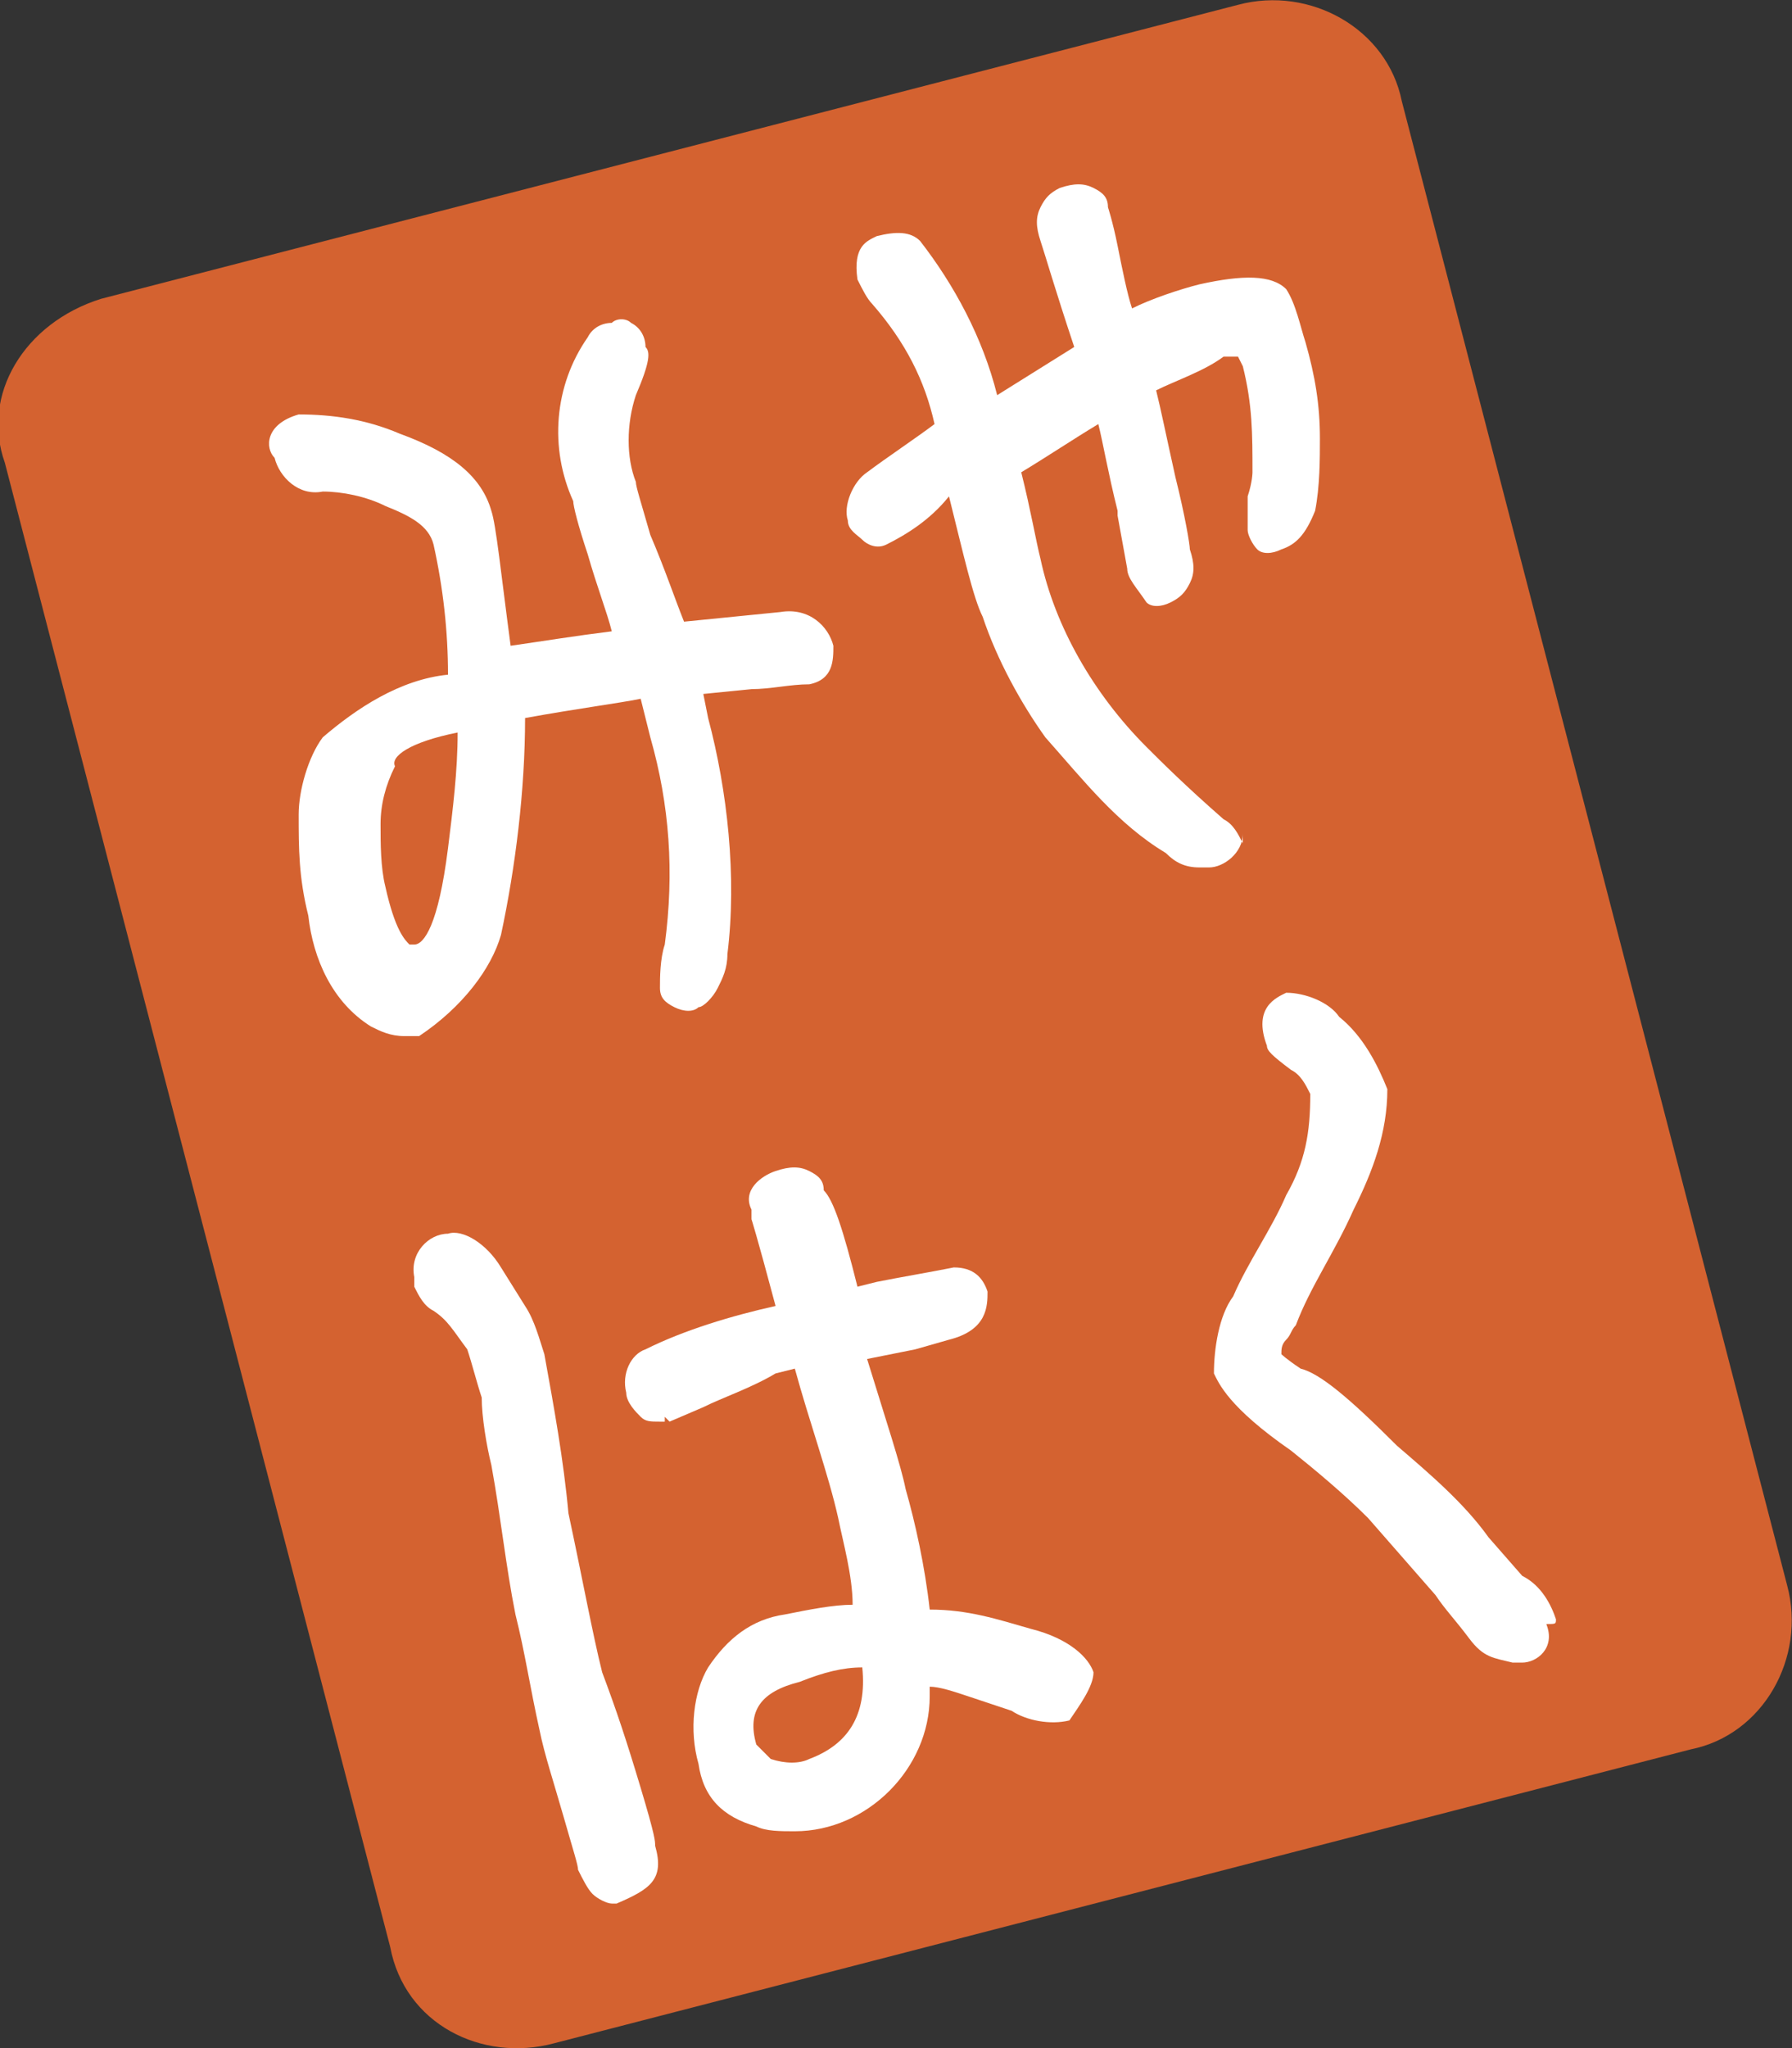 <?xml version="1.0" encoding="utf-8"?>
<!-- Generator: Adobe Illustrator 25.0.0, SVG Export Plug-In . SVG Version: 6.00 Build 0)  -->
<svg version="1.1" id="レイヤー_1" xmlns="http://www.w3.org/2000/svg" xmlns:xlink="http://www.w3.org/1999/xlink" x="0px"
	 y="0px" viewBox="0 0 37.2 42.5" style="enable-background:new 0 0 37.2 42.5;" xml:space="preserve">
<rect x="0" y="0" width="37.2" height="42.5" fill="#333333" stroke="none"/>
<style type="text/css">
	.st0{fill-rule:evenodd;clip-rule:evenodd;fill:#D46230;}
	.st1{fill:#FFFFFF;}
</style>
<g id="レイヤー_2_1_">
	<g id="レイヤー_4">
		<path id="長方形_2" class="st0" d="M2.1,6.2l23.6-6.1c1.5-0.4,3.1,0.5,3.4,2l8,30.8c0.4,1.5-0.5,3.1-2,3.4l0,0l-23.6,6.1
			c-1.5,0.4-3.1-0.4-3.4-2l0,0l-8-30.8C-0.4,8.2,0.5,6.7,2.1,6.2L2.1,6.2L2.1,6.2z"/>
		<path class="st1" d="M10.4,19.4c0.3-1.4,0.5-3,0.5-4.5c1.1-0.2,1.9-0.3,2.4-0.4l0.2,0.8c0.4,1.4,0.5,2.8,0.3,4.3
			c-0.1,0.3-0.1,0.7-0.1,0.9c0,0.2,0.1,0.3,0.3,0.4c0.2,0.1,0.4,0.1,0.5,0c0.1,0,0.3-0.2,0.4-0.4c0.1-0.2,0.2-0.4,0.2-0.7
			c0.2-1.6,0-3.4-0.4-4.9l-0.1-0.5l1-0.1c0.4,0,0.8-0.1,1.2-0.1c0.5-0.1,0.5-0.5,0.5-0.8c-0.1-0.4-0.5-0.8-1.1-0.7l0,0l-2,0.2
			c-0.2-0.5-0.4-1.1-0.7-1.8c-0.2-0.7-0.3-1-0.3-1.1c-0.2-0.5-0.2-1.2,0-1.8c0.3-0.7,0.3-0.9,0.2-1c0-0.2-0.1-0.4-0.3-0.5
			c-0.1-0.1-0.3-0.1-0.4,0c-0.2,0-0.4,0.1-0.5,0.3c-0.7,1-0.8,2.3-0.3,3.4c0,0.1,0.1,0.5,0.3,1.1c0.2,0.7,0.4,1.2,0.5,1.6
			c-0.8,0.1-1.4,0.2-2.1,0.3c-0.2-1.5-0.3-2.5-0.4-2.8C10,9.9,9.4,9.4,8.3,9C7.6,8.7,6.9,8.6,6.2,8.6C5.5,8.8,5.5,9.3,5.7,9.5
			c0.1,0.4,0.5,0.8,1,0.7l0,0c0.4,0,0.9,0.1,1.3,0.3c0.5,0.2,0.9,0.4,1,0.8c0.2,0.9,0.3,1.8,0.3,2.7c-1,0.1-1.9,0.7-2.6,1.3
			c-0.3,0.4-0.5,1.1-0.5,1.6c0,0.7,0,1.3,0.2,2.1c0.1,0.9,0.5,1.8,1.3,2.3c0.2,0.1,0.4,0.2,0.7,0.2c0.1,0,0.2,0,0.3,0
			C9.6,20.9,10.2,20.1,10.4,19.4z M9.5,15.2c0,0.8-0.1,1.6-0.2,2.4c-0.2,1.6-0.5,2-0.7,2H8.5c-0.1-0.1-0.3-0.3-0.5-1.2
			c-0.1-0.4-0.1-0.9-0.1-1.3c0-0.4,0.1-0.8,0.3-1.2C8.1,15.7,8.5,15.4,9.5,15.2z"/>
		<path class="st1" d="M25.8,17.5c-0.1-0.2-0.2-0.4-0.4-0.5c-0.8-0.7-1.3-1.2-1.6-1.5c-1.1-1.1-1.9-2.5-2.2-3.9
			c-0.1-0.4-0.2-1-0.4-1.8c0.5-0.3,1.1-0.7,1.6-1c0.1,0.4,0.2,1,0.4,1.8v0.1l0.2,1.1c0,0.2,0.2,0.4,0.4,0.7c0.1,0.1,0.3,0.1,0.5,0
			s0.3-0.2,0.4-0.4s0.1-0.4,0-0.7c0-0.1-0.1-0.7-0.3-1.5C24.2,9,24.1,8.5,24,8.1c0.4-0.2,1-0.4,1.4-0.7c0.1,0,0.2,0,0.3,0
			c0,0,0,0,0.1,0.2C26,8.4,26,9,26,9.8c0,0,0,0.2-0.1,0.5c0,0.2,0,0.4,0,0.7c0,0.1,0.1,0.3,0.2,0.4c0.1,0.1,0.3,0.1,0.5,0
			c0.3-0.1,0.5-0.3,0.7-0.8c0.1-0.5,0.1-1.1,0.1-1.5c0-0.7-0.1-1.3-0.3-2C27,6.8,26.9,6.3,26.7,6c-0.3-0.3-0.9-0.3-1.8-0.1
			c-0.4,0.1-1,0.3-1.4,0.5c-0.1-0.3-0.2-0.8-0.3-1.3C23.1,4.6,23,4.3,23,4.3c0-0.2-0.1-0.3-0.3-0.4c-0.2-0.1-0.4-0.1-0.7,0
			c-0.2,0.1-0.3,0.2-0.4,0.4s-0.1,0.4,0,0.7s0.3,1,0.7,2.2l-1.6,1C20.4,7,19.8,5.9,19.1,5c-0.2-0.2-0.5-0.2-0.9-0.1
			C18,5,17.7,5.1,17.8,5.8C17.9,6,18,6.2,18.1,6.3c0.7,0.8,1.1,1.6,1.3,2.5c-0.4,0.3-1,0.7-1.4,1c-0.3,0.2-0.5,0.7-0.4,1
			c0,0.2,0.2,0.3,0.3,0.4c0.1,0.1,0.3,0.2,0.5,0.1c0.4-0.2,0.9-0.5,1.3-1c0.3,1.2,0.5,2.1,0.7,2.5c0.3,0.9,0.8,1.8,1.3,2.5
			c0.8,0.9,1.5,1.8,2.5,2.4c0.2,0.2,0.4,0.3,0.7,0.3h0.2c0.3,0,0.7-0.3,0.7-0.7C25.8,17.6,25.8,17.6,25.8,17.5z"/>
		<path class="st1" d="M32.3,33.6c-0.1-0.3-0.3-0.7-0.7-0.9l-0.7-0.8c-0.5-0.7-1.2-1.3-1.9-1.9c-1-1-1.6-1.5-2-1.6
			c-0.3-0.2-0.4-0.3-0.4-0.3c0-0.1,0-0.2,0.1-0.3c0.1-0.1,0.1-0.2,0.2-0.3c0.3-0.8,0.8-1.5,1.2-2.4c0.4-0.8,0.7-1.6,0.7-2.5
			c-0.2-0.5-0.5-1.1-1-1.5c-0.2-0.3-0.7-0.5-1.1-0.5c-0.2,0.1-0.7,0.3-0.4,1.1c0,0.1,0.1,0.2,0.5,0.5c0.2,0.1,0.3,0.3,0.4,0.5
			c0,0.8-0.1,1.4-0.5,2.1c-0.3,0.7-0.8,1.4-1.1,2.1c-0.3,0.4-0.4,1.1-0.4,1.6c0.1,0.2,0.3,0.7,1.6,1.6c0.5,0.4,1.1,0.9,1.6,1.4
			l1.4,1.6c0.2,0.3,0.4,0.5,0.7,0.9s0.5,0.4,0.9,0.5h0.2c0.3,0,0.7-0.3,0.5-0.8C32.3,33.7,32.3,33.7,32.3,33.6z"/>
		<path class="st1" d="M22.7,34.7c-0.1-0.3-0.5-0.7-1.3-0.9c-0.7-0.2-1.3-0.4-2.1-0.4c-0.1-0.9-0.3-1.8-0.5-2.5
			c-0.1-0.5-0.4-1.4-0.8-2.7l1-0.2l0.7-0.2c0.8-0.2,0.8-0.7,0.8-1c-0.1-0.3-0.3-0.5-0.7-0.5c-0.5,0.1-1.1,0.2-1.6,0.3l-0.4,0.1
			c-0.3-1.2-0.5-1.8-0.7-2l0,0c0-0.2-0.1-0.3-0.3-0.4c-0.2-0.1-0.4-0.1-0.7,0c-0.3,0.1-0.7,0.4-0.5,0.8c0,0,0,0,0,0.1l0,0v0.1l0,0
			c0,0,0.1,0.3,0.5,1.8c-0.9,0.2-1.9,0.5-2.7,0.9c-0.3,0.1-0.5,0.5-0.4,0.9c0,0.2,0.2,0.4,0.3,0.5c0.1,0.1,0.2,0.1,0.4,0.1l0,0h0.1
			l0,0v-0.1l0.1,0.1l0.7-0.3c0.4-0.2,1-0.4,1.5-0.7l0.4-0.1c0.3,1.1,0.7,2.2,0.9,3.1c0.1,0.5,0.3,1.2,0.3,1.8
			c-0.4,0-0.9,0.1-1.4,0.2c-0.7,0.1-1.2,0.5-1.6,1.1c-0.3,0.5-0.4,1.3-0.2,2c0.1,0.7,0.5,1.1,1.2,1.3c0.2,0.1,0.5,0.1,0.8,0.1
			c1.5,0,2.8-1.3,2.8-2.8c0-0.1,0-0.2,0-0.2c0.2,0,0.5,0.1,0.8,0.2l0.9,0.3c0.3,0.2,0.8,0.3,1.2,0.2C22.4,35.4,22.7,35,22.7,34.7
			L22.7,34.7L22.7,34.7z M17.9,34.6c0.1,1-0.3,1.6-1.1,1.9c-0.2,0.1-0.5,0.1-0.8,0c-0.1-0.1-0.2-0.2-0.3-0.3
			c-0.2-0.7,0.1-1.1,0.9-1.3C17.1,34.7,17.5,34.6,17.9,34.6z"/>
		<path class="st1" d="M13.6,38.3L13.6,38.3L13.6,38.3c0-0.1,0-0.2-0.3-1.2s-0.5-1.6-0.8-2.4c-0.2-0.8-0.4-1.9-0.7-3.3
			c-0.1-1.1-0.3-2.2-0.5-3.3l0,0c-0.1-0.3-0.2-0.7-0.4-1l-0.5-0.8c-0.3-0.5-0.8-0.8-1.1-0.7c-0.4,0-0.8,0.4-0.7,0.9
			c0,0.1,0,0.1,0,0.2c0.1,0.2,0.2,0.4,0.4,0.5c0.3,0.2,0.4,0.4,0.7,0.8c0.1,0.3,0.2,0.7,0.3,1l0,0c0,0.4,0.1,1,0.2,1.4
			c0.2,1.1,0.3,2.1,0.5,3.1c0.2,0.8,0.3,1.5,0.5,2.4c0.1,0.5,0.3,1.1,0.5,1.8c0.2,0.7,0.3,1,0.3,1.1c0.1,0.2,0.2,0.4,0.3,0.5
			c0.1,0.1,0.3,0.2,0.4,0.2h0.1C13.5,39.2,13.8,39,13.6,38.3L13.6,38.3z"/>
	</g>
</g>
</svg>
